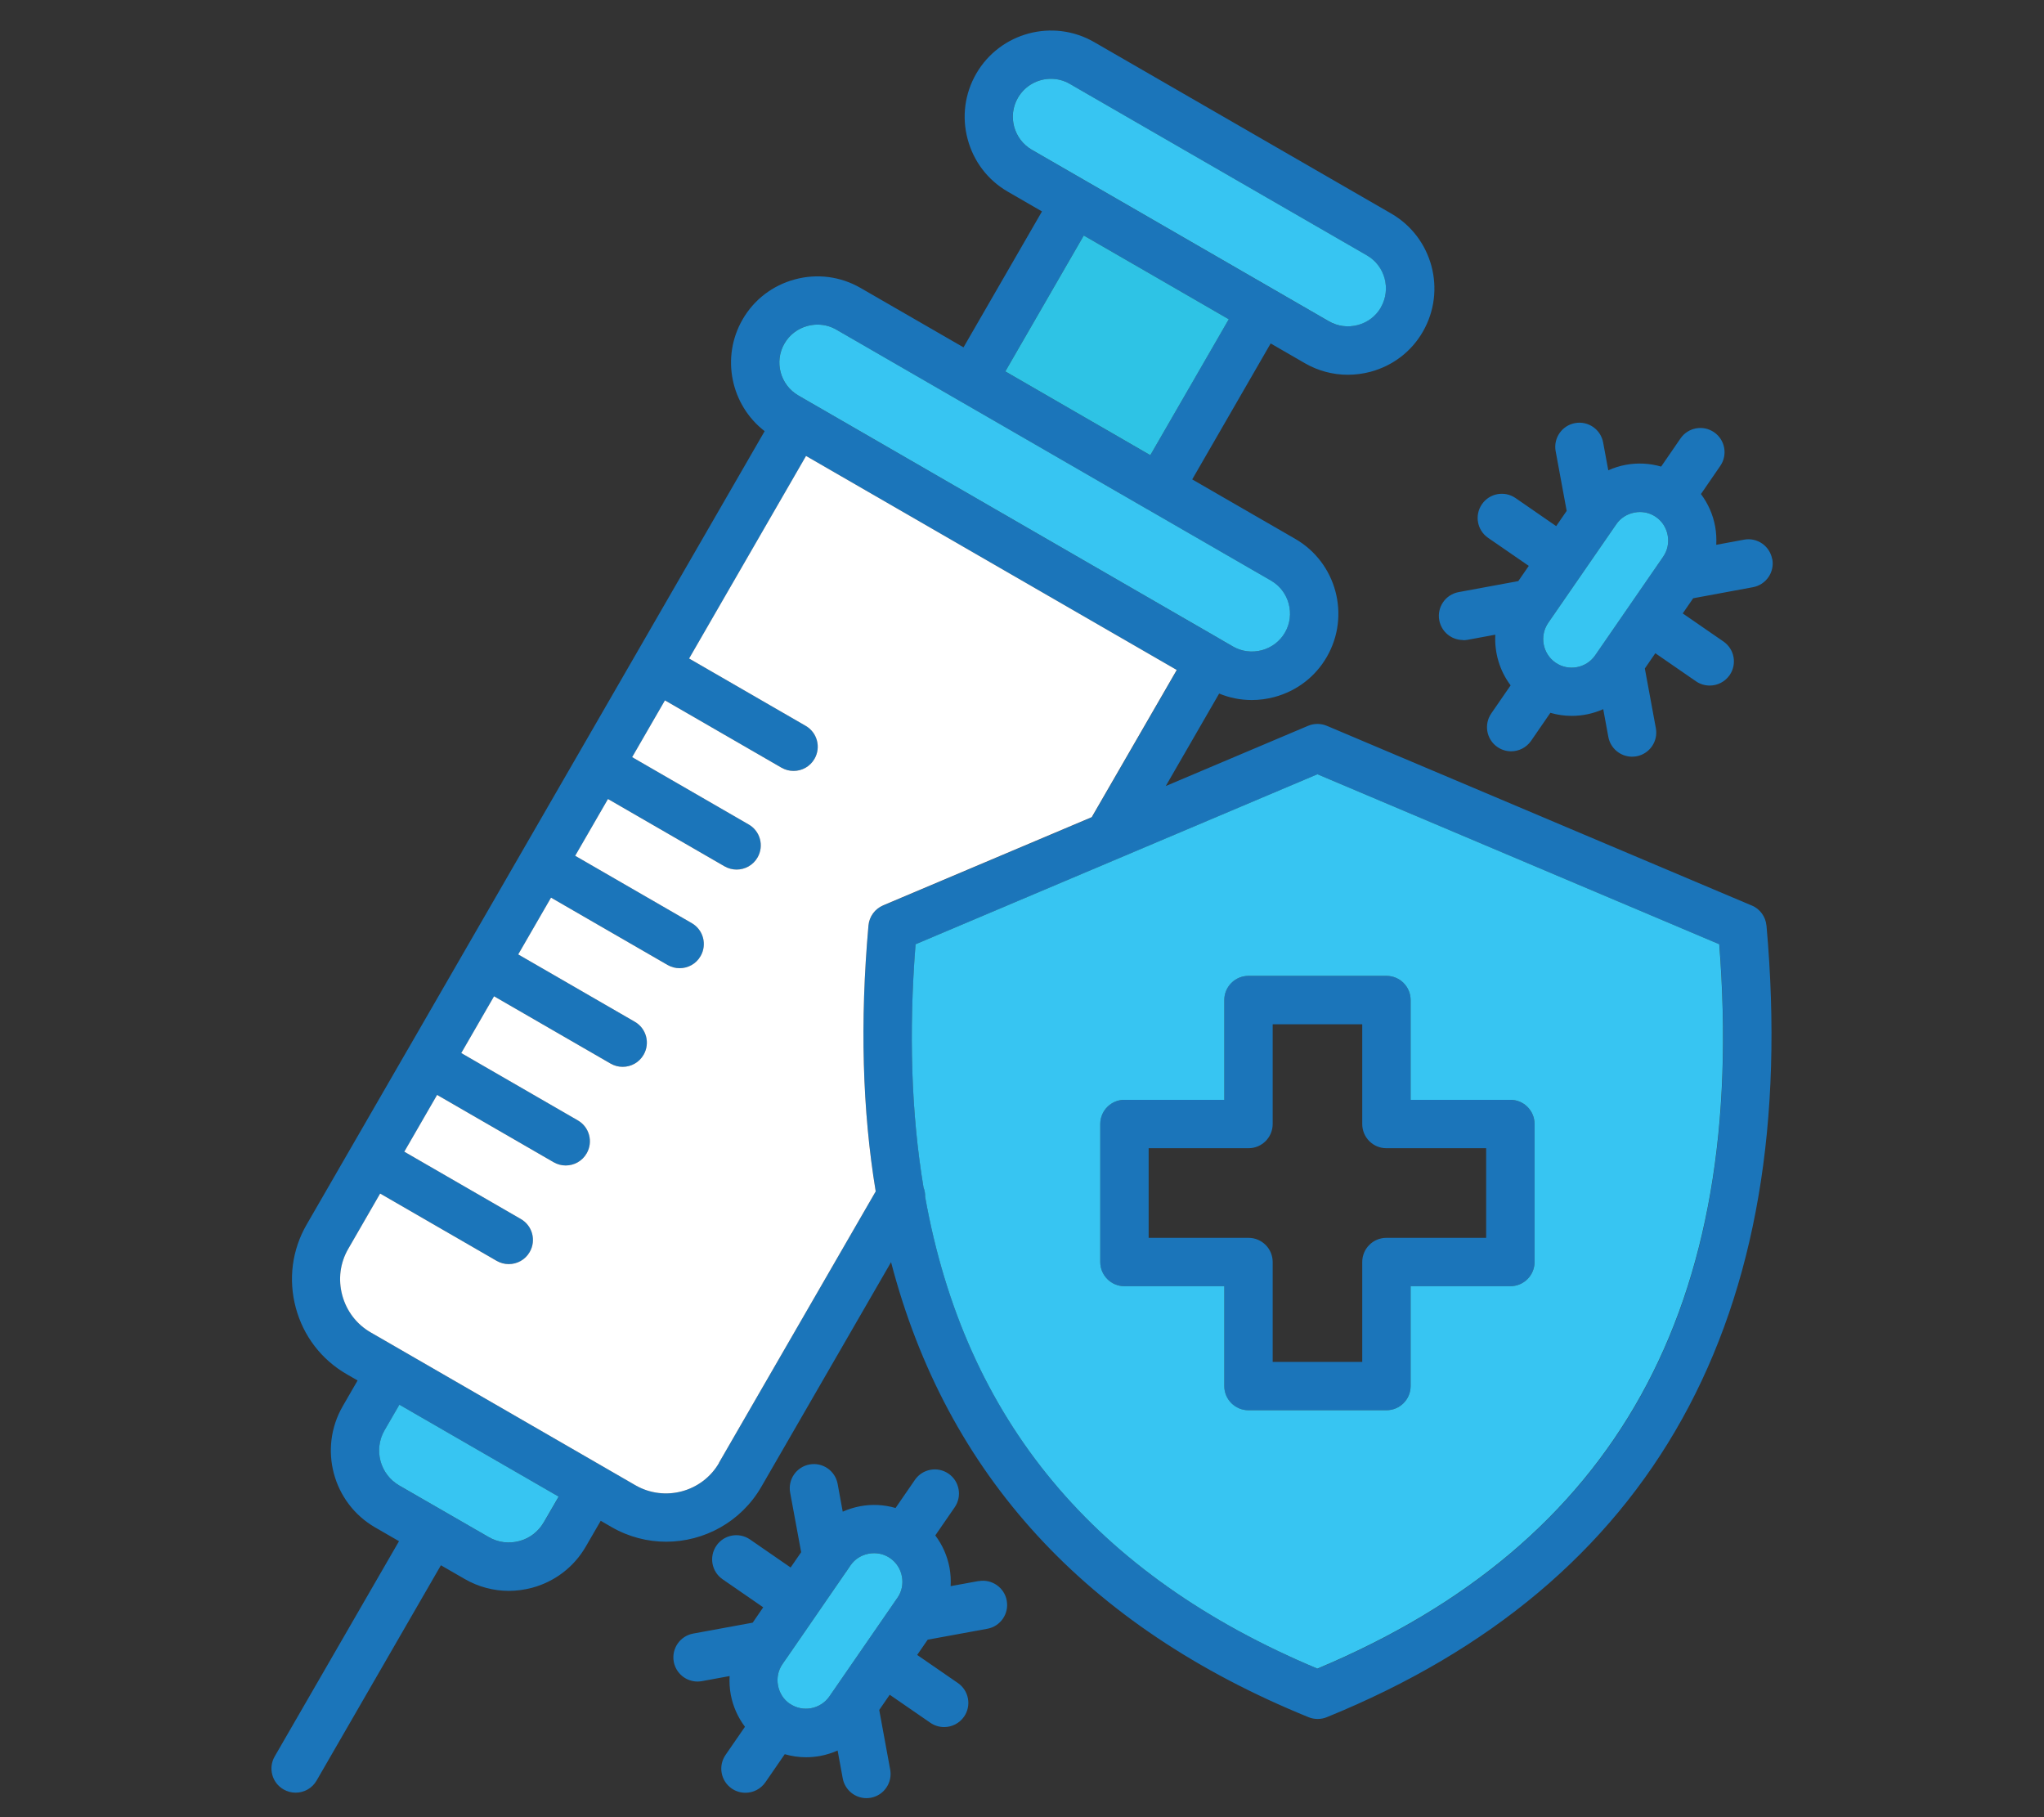 <?xml version="1.0" encoding="UTF-8"?>
<svg id="Layer_1" data-name="Layer 1" xmlns="http://www.w3.org/2000/svg" viewBox="0 0 428.82 381.17">
  <rect x="0" y="0" width="428.82" height="381.17" fill="#333333" stroke="none"/>
  <defs>
    <style>
      .cls-1 {
        fill: #1b75ba;
      }

      .cls-1, .cls-2, .cls-3, .cls-4 {
        stroke-width: 0px;
      }

      .cls-2 {
        fill: #fff;
      }

      .cls-3 {
        fill: #37c5f2;
      }

      .cls-4 {
        fill: #2ec3e5;
      }
    </style>
  </defs>
  <path class="cls-1" d="m316.87,230.7h-20.93v-20.93c0-2.8-2.27-5.07-5.07-5.07h-28.95c-2.8,0-5.07,2.27-5.07,5.07v20.93h-20.95c-2.8,0-5.07,2.27-5.07,5.07v28.95c0,2.8,2.27,5.07,5.07,5.07h20.95v20.95c0,2.8,2.27,5.07,5.07,5.07h28.95c2.8,0,5.07-2.27,5.07-5.07v-20.95h20.93c2.8,0,5.07-2.27,5.07-5.07v-28.95c0-2.8-2.27-5.07-5.07-5.07Zm-5.07,28.95h-20.93c-2.8,0-5.07,2.27-5.07,5.07v20.95h-18.8v-20.95c0-2.8-2.27-5.07-5.07-5.07h-20.95v-18.8h20.95c2.8,0,5.07-2.27,5.07-5.07v-20.93h18.8v20.93c0,2.8,2.27,5.07,5.07,5.07h20.93v18.8h0Zm5.07-28.95h-20.93v-20.93c0-2.8-2.27-5.07-5.07-5.07h-28.95c-2.8,0-5.07,2.27-5.07,5.07v20.93h-20.95c-2.8,0-5.07,2.27-5.07,5.07v28.95c0,2.8,2.27,5.07,5.07,5.07h20.95v20.95c0,2.8,2.27,5.07,5.07,5.07h28.95c2.8,0,5.07-2.27,5.07-5.07v-20.95h20.93c2.8,0,5.07-2.27,5.07-5.07v-28.95c0-2.8-2.27-5.07-5.07-5.07Zm-5.07,28.95h-20.93c-2.8,0-5.07,2.27-5.07,5.07v20.95h-18.8v-20.95c0-2.8-2.27-5.07-5.07-5.07h-20.95v-18.8h20.95c2.8,0,5.07-2.27,5.07-5.07v-20.93h18.8v20.93c0,2.8,2.27,5.07,5.07,5.07h20.93v18.8h0Zm5.07-28.95h-20.93v-20.93c0-2.8-2.27-5.07-5.07-5.07h-28.95c-2.8,0-5.07,2.27-5.07,5.07v20.93h-20.95c-2.8,0-5.07,2.27-5.07,5.07v28.95c0,2.8,2.27,5.07,5.07,5.07h20.95v20.95c0,2.8,2.27,5.07,5.07,5.07h28.95c2.8,0,5.07-2.27,5.07-5.07v-20.95h20.93c2.8,0,5.07-2.27,5.07-5.07v-28.95c0-2.8-2.27-5.07-5.07-5.07Zm-5.07,28.95h-20.93c-2.8,0-5.07,2.27-5.07,5.07v20.95h-18.8v-20.95c0-2.8-2.27-5.07-5.07-5.07h-20.95v-18.8h20.95c2.8,0,5.07-2.27,5.07-5.07v-20.93h18.8v20.93c0,2.8,2.27,5.07,5.07,5.07h20.93v18.8h0Zm5.07-28.95h-20.93v-20.93c0-2.8-2.27-5.07-5.07-5.07h-28.95c-2.8,0-5.07,2.27-5.07,5.07v20.93h-20.95c-2.8,0-5.07,2.27-5.07,5.07v28.95c0,2.8,2.27,5.07,5.07,5.07h20.95v20.95c0,2.8,2.27,5.07,5.07,5.07h28.95c2.8,0,5.07-2.27,5.07-5.07v-20.95h20.93c2.8,0,5.07-2.27,5.07-5.07v-28.95c0-2.8-2.27-5.07-5.07-5.07Zm-5.07,28.95h-20.93c-2.8,0-5.07,2.27-5.07,5.07v20.95h-18.8v-20.95c0-2.8-2.27-5.07-5.07-5.07h-20.95v-18.8h20.95c2.8,0,5.07-2.27,5.07-5.07v-20.93h18.8v20.93c0,2.8,2.27,5.07,5.07,5.07h20.93v18.8h0Zm5.07-28.95h-20.93v-20.93c0-2.8-2.27-5.07-5.07-5.07h-28.95c-2.8,0-5.07,2.27-5.07,5.07v20.93h-20.95c-2.8,0-5.07,2.27-5.07,5.07v28.95c0,2.8,2.27,5.07,5.07,5.07h20.95v20.95c0,2.8,2.27,5.07,5.07,5.07h28.95c2.8,0,5.07-2.27,5.07-5.07v-20.95h20.93c2.8,0,5.07-2.27,5.07-5.07v-28.95c0-2.8-2.27-5.07-5.07-5.07Zm-5.07,28.95h-20.93c-2.8,0-5.07,2.27-5.07,5.07v20.95h-18.8v-20.95c0-2.8-2.27-5.07-5.07-5.07h-20.95v-18.8h20.95c2.8,0,5.07-2.27,5.07-5.07v-20.93h18.8v20.93c0,2.8,2.27,5.07,5.07,5.07h20.93v18.8h0Zm5.07-28.95h-20.93v-20.93c0-2.8-2.27-5.07-5.07-5.07h-28.95c-2.8,0-5.07,2.27-5.07,5.07v20.93h-20.95c-2.8,0-5.07,2.27-5.07,5.07v28.95c0,2.8,2.27,5.07,5.07,5.07h20.95v20.95c0,2.8,2.27,5.07,5.07,5.07h28.95c2.8,0,5.07-2.27,5.07-5.07v-20.95h20.93c2.8,0,5.07-2.27,5.07-5.07v-28.95c0-2.8-2.27-5.07-5.07-5.07Zm-5.07,28.95h-20.93c-2.8,0-5.07,2.27-5.07,5.07v20.95h-18.8v-20.95c0-2.8-2.27-5.07-5.07-5.07h-20.95v-18.8h20.95c2.8,0,5.07-2.27,5.07-5.07v-20.93h18.8v20.93c0,2.8,2.27,5.07,5.07,5.07h20.93v18.8h0Zm5.07-28.95h-20.93v-20.93c0-2.8-2.27-5.07-5.07-5.07h-28.95c-2.8,0-5.07,2.27-5.07,5.07v20.93h-20.95c-2.8,0-5.07,2.27-5.07,5.07v28.95c0,2.8,2.27,5.07,5.07,5.07h20.95v20.95c0,2.8,2.27,5.07,5.07,5.07h28.95c2.8,0,5.07-2.27,5.07-5.07v-20.95h20.93c2.8,0,5.07-2.27,5.07-5.07v-28.95c0-2.8-2.27-5.07-5.07-5.07Zm-5.07,28.95h-20.93c-2.8,0-5.07,2.27-5.07,5.07v20.95h-18.8v-20.95c0-2.8-2.27-5.07-5.07-5.07h-20.95v-18.8h20.95c2.8,0,5.07-2.27,5.07-5.07v-20.93h18.8v20.93c0,2.8,2.27,5.07,5.07,5.07h20.93v18.8h0Zm5.07-28.95h-20.93v-20.93c0-2.8-2.27-5.07-5.07-5.07h-28.95c-2.8,0-5.07,2.27-5.07,5.07v20.93h-20.95c-2.8,0-5.07,2.27-5.07,5.07v28.95c0,2.8,2.27,5.07,5.07,5.07h20.95v20.95c0,2.8,2.27,5.07,5.07,5.07h28.95c2.8,0,5.07-2.27,5.07-5.07v-20.95h20.93c2.8,0,5.07-2.27,5.07-5.07v-28.95c0-2.8-2.27-5.07-5.07-5.07Zm-5.07,28.95h-20.93c-2.8,0-5.07,2.27-5.07,5.07v20.95h-18.8v-20.95c0-2.8-2.27-5.07-5.07-5.07h-20.95v-18.8h20.95c2.8,0,5.07-2.27,5.07-5.07v-20.93h18.8v20.93c0,2.8,2.27,5.07,5.07,5.07h20.93v18.8h0Zm58.79-65.5c-.17-1.87-1.35-3.49-3.08-4.22h-.03l-89.11-37.68c-1.27-.53-2.69-.53-3.95,0l-29.85,12.63,11.2-19.4c2.18.9,4.49,1.36,6.84,1.36,1.58,0,3.18-.21,4.75-.63,4.69-1.26,8.6-4.25,11.01-8.44,4.98-8.65,2.01-19.75-6.64-24.74l-21.61-12.47,16.46-28.52,7.18,4.15c2.78,1.6,5.87,2.42,9.01,2.42,1.58,0,3.17-.21,4.74-.62,4.69-1.26,8.6-4.24,11-8.42,4.99-8.65,2.03-19.75-6.61-24.76l-62.35-35.98c-8.64-4.99-19.74-2.03-24.74,6.62-2.41,4.18-3.06,9.06-1.8,13.75s4.25,8.6,8.43,11.01l7.16,4.14-16.46,28.51-21.6-12.46c-4.18-2.41-9.06-3.06-13.76-1.8-4.68,1.26-8.59,4.24-10.99,8.41-4.59,7.95-2.45,17.97,4.63,23.43l-62.98,109.09-11.92,20.65s-.01.02-.02.03,0,.02-.02.03l-11.9,20.61s-.02.03-.03.04-.01.03-.02.04l-9.19,15.92c-3.07,5.3-3.88,11.5-2.29,17.44,1.59,5.95,5.38,10.9,10.69,13.96l2.28,1.32-3.13,5.42c-5.11,8.88-2.07,20.27,6.81,25.4l5.01,2.89-26.08,45.15c-1.4,2.42-.57,5.53,1.86,6.92.8.46,1.67.68,2.53.68,1.76,0,3.46-.9,4.4-2.54l26.08-45.16,5.01,2.89c2.85,1.64,6.02,2.48,9.23,2.48,1.62,0,3.25-.22,4.86-.64,4.8-1.29,8.81-4.36,11.29-8.64l3.14-5.42,2.28,1.32c3.61,2.08,7.56,3.07,11.44,3.07,7.95,0,15.68-4.12,19.95-11.48l27.24-47.16c11.61,44.48,40.89,76.46,87.59,95.45.61.25,1.26.37,1.91.37s1.3-.12,1.91-.37c68.55-27.89,99.59-83.76,92.25-166.06h-.01ZM216.47,31.42c-3.81-2.2-5.13-7.1-2.93-10.9h0c1.48-2.56,4.17-3.99,6.92-3.99,1.35,0,2.72.34,3.97,1.07l62.35,35.98c3.8,2.2,5.1,7.1,2.9,10.91-1.05,1.82-2.76,3.13-4.83,3.69-2.07.55-4.22.27-6.06-.78l-50.21-28.99-.56-.32-11.56-6.67h0Zm10.9,17.98l30.41,17.57-16.45,28.51-30.42-17.57,16.46-28.51Zm-62.81,22.66c1.05-1.82,2.76-3.13,4.83-3.69.7-.19,1.4-.28,2.11-.28,1.38,0,2.73.35,3.95,1.06l25.94,14.98s.02.02.04.02l39.21,22.64s.07.03.1.05l25.9,14.95c3.8,2.2,5.12,7.09,2.93,10.89-1.06,1.84-2.79,3.15-4.85,3.71-2.07.55-4.22.28-6.06-.78l-2.2-1.27s-.06-.04-.09-.06l-86.58-49.99s-.05-.02-.07-.04l-2.25-1.3c-3.79-2.2-5.11-7.08-2.91-10.89h0Zm-50.48,247.29h-.01c-1.12,1.94-2.94,3.34-5.12,3.92-2.19.58-4.46.29-6.39-.83l-18.79-10.83c-4.03-2.33-5.42-7.51-3.1-11.55l3.13-5.4,33.42,19.29-3.13,5.4h0Zm71.21-129.44c-1.73.73-2.91,2.35-3.08,4.22-1.8,20.2-1.29,38.79,1.52,55.78l-32.88,56.92.02.02c-3.54,6.12-11.41,8.23-17.55,4.7l-55.55-32.07c-2.95-1.7-5.06-4.47-5.96-7.8-.89-3.33-.45-6.79,1.27-9.74l6.68-11.58,24.45,14.12c.8.46,1.67.68,2.53.68,1.76,0,3.46-.9,4.4-2.54,1.4-2.42.57-5.53-1.86-6.92l-24.45-14.12,6.88-11.91,24.45,14.12c.8.46,1.67.68,2.53.68,1.76,0,3.46-.9,4.4-2.54,1.4-2.42.57-5.53-1.86-6.92l-24.45-14.12,6.88-11.91,24.45,14.12c.8.46,1.67.68,2.53.68,1.76,0,3.46-.9,4.4-2.54,1.4-2.42.57-5.53-1.86-6.92l-24.45-14.12,6.88-11.91,24.45,14.12c.8.46,1.67.68,2.53.68,1.76,0,3.46-.9,4.4-2.54,1.4-2.42.57-5.53-1.86-6.92l-24.45-14.12,6.88-11.91,24.45,14.12c.8.46,1.67.68,2.53.68,1.76,0,3.46-.9,4.4-2.54,1.4-2.42.57-5.53-1.86-6.92l-24.45-14.12,6.88-11.91,24.45,14.12c.8.46,1.67.68,2.53.68,1.76,0,3.46-.9,4.4-2.54,1.4-2.42.57-5.53-1.86-6.92l-24.45-14.12,24.53-42.49,77.8,44.91-17.84,30.88-43.76,18.5-.02-.02Zm91.1,160.11c-46.69-19.55-73.91-52.17-82.29-98.95.02-.68-.09-1.35-.34-1.97-2.58-15.47-3.13-32.46-1.67-51.02l84.31-35.66,84.31,35.66c5.96,75.95-21.65,125.7-84.31,151.95h-.01Zm40.47-119.32h-20.93v-20.93c0-2.8-2.27-5.07-5.07-5.07h-28.95c-2.8,0-5.07,2.27-5.07,5.07v20.93h-20.95c-2.8,0-5.07,2.27-5.07,5.07v28.95c0,2.8,2.27,5.07,5.07,5.07h20.95v20.95c0,2.8,2.27,5.07,5.07,5.07h28.95c2.8,0,5.07-2.27,5.07-5.07v-20.95h20.93c2.8,0,5.07-2.27,5.07-5.07v-28.95c0-2.8-2.27-5.07-5.07-5.07h0Zm-5.07,28.95h-20.93c-2.8,0-5.07,2.27-5.07,5.07v20.95h-18.8v-20.95c0-2.8-2.27-5.07-5.07-5.07h-20.95v-18.8h20.95c2.8,0,5.07-2.27,5.07-5.07v-20.93h18.8v20.93c0,2.8,2.27,5.07,5.07,5.07h20.93v18.8h0Zm5.07-28.95h-20.93v-20.93c0-2.8-2.27-5.07-5.07-5.07h-28.95c-2.8,0-5.07,2.27-5.07,5.07v20.93h-20.95c-2.8,0-5.07,2.27-5.07,5.07v28.95c0,2.8,2.27,5.07,5.07,5.07h20.95v20.95c0,2.8,2.27,5.07,5.07,5.07h28.95c2.8,0,5.07-2.27,5.07-5.07v-20.95h20.93c2.8,0,5.07-2.27,5.07-5.07v-28.95c0-2.8-2.27-5.07-5.07-5.07Zm-5.07,28.95h-20.93c-2.8,0-5.07,2.27-5.07,5.07v20.95h-18.8v-20.95c0-2.8-2.27-5.07-5.07-5.07h-20.95v-18.8h20.95c2.8,0,5.07-2.27,5.07-5.07v-20.93h18.8v20.93c0,2.8,2.27,5.07,5.07,5.07h20.93v18.8h0Zm5.07-28.95h-20.93v-20.93c0-2.8-2.27-5.07-5.07-5.07h-28.95c-2.8,0-5.07,2.27-5.07,5.07v20.93h-20.95c-2.8,0-5.07,2.27-5.07,5.07v28.95c0,2.8,2.27,5.07,5.07,5.07h20.95v20.95c0,2.8,2.27,5.07,5.07,5.07h28.95c2.8,0,5.07-2.27,5.07-5.07v-20.95h20.93c2.8,0,5.07-2.27,5.07-5.07v-28.95c0-2.8-2.27-5.07-5.07-5.07Zm-5.07,28.95h-20.93c-2.8,0-5.07,2.27-5.07,5.07v20.95h-18.8v-20.95c0-2.8-2.27-5.07-5.07-5.07h-20.95v-18.8h20.95c2.8,0,5.07-2.27,5.07-5.07v-20.93h18.8v20.93c0,2.8,2.27,5.07,5.07,5.07h20.93v18.8h0Zm5.07-28.95h-20.93v-20.93c0-2.8-2.27-5.07-5.07-5.07h-28.95c-2.8,0-5.07,2.27-5.07,5.07v20.93h-20.95c-2.8,0-5.07,2.27-5.07,5.07v28.95c0,2.8,2.27,5.07,5.07,5.07h20.95v20.95c0,2.8,2.27,5.07,5.07,5.07h28.95c2.8,0,5.07-2.27,5.07-5.07v-20.95h20.93c2.8,0,5.07-2.27,5.07-5.07v-28.95c0-2.8-2.27-5.07-5.07-5.07Zm-5.07,28.95h-20.93c-2.8,0-5.07,2.27-5.07,5.07v20.95h-18.8v-20.95c0-2.8-2.27-5.07-5.07-5.07h-20.95v-18.8h20.95c2.8,0,5.07-2.27,5.07-5.07v-20.93h18.8v20.93c0,2.8,2.27,5.07,5.07,5.07h20.93v18.8h0Zm5.07-28.95h-20.93v-20.93c0-2.8-2.27-5.07-5.07-5.07h-28.95c-2.8,0-5.07,2.27-5.07,5.07v20.93h-20.95c-2.8,0-5.07,2.27-5.07,5.07v28.95c0,2.8,2.27,5.07,5.07,5.07h20.95v20.95c0,2.8,2.27,5.07,5.07,5.07h28.95c2.8,0,5.07-2.27,5.07-5.07v-20.95h20.93c2.8,0,5.07-2.27,5.07-5.07v-28.95c0-2.8-2.27-5.07-5.07-5.07Zm-5.07,28.95h-20.93c-2.8,0-5.07,2.27-5.07,5.07v20.95h-18.8v-20.95c0-2.8-2.27-5.07-5.07-5.07h-20.95v-18.8h20.95c2.8,0,5.07-2.27,5.07-5.07v-20.93h18.8v20.93c0,2.8,2.27,5.07,5.07,5.07h20.93v18.8h0Zm5.07-28.95h-20.93v-20.93c0-2.8-2.27-5.07-5.07-5.07h-28.95c-2.8,0-5.07,2.27-5.07,5.07v20.93h-20.95c-2.8,0-5.07,2.27-5.07,5.07v28.95c0,2.8,2.27,5.07,5.07,5.07h20.95v20.95c0,2.8,2.27,5.07,5.07,5.07h28.95c2.8,0,5.07-2.27,5.07-5.07v-20.95h20.93c2.8,0,5.07-2.27,5.07-5.07v-28.95c0-2.8-2.27-5.07-5.07-5.07Zm-5.07,28.95h-20.93c-2.8,0-5.07,2.27-5.07,5.07v20.95h-18.8v-20.95c0-2.8-2.27-5.07-5.07-5.07h-20.95v-18.8h20.95c2.8,0,5.07-2.27,5.07-5.07v-20.93h18.8v20.93c0,2.8,2.27,5.07,5.07,5.07h20.93v18.8h0Zm5.07-28.95h-20.93v-20.93c0-2.8-2.27-5.07-5.07-5.07h-28.95c-2.8,0-5.07,2.27-5.07,5.07v20.93h-20.95c-2.8,0-5.07,2.27-5.07,5.07v28.95c0,2.8,2.27,5.07,5.07,5.07h20.95v20.95c0,2.8,2.27,5.07,5.07,5.07h28.95c2.8,0,5.07-2.27,5.07-5.07v-20.95h20.93c2.8,0,5.07-2.27,5.07-5.07v-28.95c0-2.8-2.27-5.07-5.07-5.07Zm-5.07,28.95h-20.93c-2.8,0-5.07,2.27-5.07,5.07v20.95h-18.8v-20.95c0-2.8-2.27-5.07-5.07-5.07h-20.95v-18.8h20.95c2.8,0,5.07-2.27,5.07-5.07v-20.93h18.8v20.93c0,2.8,2.27,5.07,5.07,5.07h20.93v18.8h0Zm5.07-28.95h-20.93v-20.93c0-2.8-2.27-5.07-5.07-5.07h-28.95c-2.8,0-5.07,2.27-5.07,5.07v20.93h-20.95c-2.8,0-5.07,2.27-5.07,5.07v28.95c0,2.8,2.27,5.07,5.07,5.07h20.95v20.95c0,2.8,2.27,5.07,5.07,5.07h28.95c2.8,0,5.07-2.27,5.07-5.07v-20.95h20.93c2.8,0,5.07-2.27,5.07-5.07v-28.95c0-2.8-2.27-5.07-5.07-5.07Zm-5.07,28.95h-20.93c-2.8,0-5.07,2.27-5.07,5.07v20.95h-18.8v-20.95c0-2.8-2.27-5.07-5.07-5.07h-20.95v-18.8h20.95c2.8,0,5.07-2.27,5.07-5.07v-20.93h18.8v20.93c0,2.8,2.27,5.07,5.07,5.07h20.93v18.8h0Zm60-142.39c-.51-2.75-3.15-4.57-5.9-4.06l-5.83,1.08c.07-1.27,0-2.56-.23-3.85-.46-2.52-1.5-4.82-2.98-6.8l4.06-5.91c1.59-2.31,1-5.47-1.3-7.05-2.31-1.59-5.47-1.01-7.05,1.3l-4.06,5.9c-2.38-.69-4.91-.83-7.42-.37-1.29.24-2.51.63-3.67,1.15l-1.08-5.84c-.51-2.75-3.15-4.57-5.9-4.06s-4.57,3.15-4.06,5.9l2.31,12.51-2.2,3.2-8.53-5.89c-2.31-1.59-5.46-1.01-7.05,1.3-1.59,2.31-1.01,5.46,1.3,7.05l8.53,5.88-2.2,3.19-12.52,2.31c-2.75.51-4.57,3.15-4.06,5.9.45,2.44,2.58,4.15,4.98,4.15v.04c.31,0,.62-.03.94-.08l5.84-1.08c-.21,3.77.9,7.56,3.21,10.63l-4.06,5.89c-1.59,2.31-1.01,5.47,1.3,7.05.88.6,1.88.89,2.87.89,1.61,0,3.19-.77,4.18-2.19l4.05-5.88c1.47.43,2.98.64,4.48.64,2.28,0,4.53-.48,6.61-1.41l1.07,5.82c.45,2.44,2.58,4.15,4.98,4.15.3,0,.61-.03.93-.08,2.75-.51,4.57-3.15,4.06-5.9l-2.31-12.52,2.2-3.2,8.53,5.89c.88.6,1.88.89,2.88.89,1.61,0,3.19-.77,4.18-2.19,1.59-2.31,1.01-5.46-1.3-7.05l-8.54-5.89,2.19-3.18,12.54-2.32c2.75-.51,4.57-3.15,4.06-5.9h-.03Zm-22.86-.49l-14.27,20.69c-1.87,2.71-5.6,3.41-8.32,1.54-2.71-1.88-3.4-5.62-1.53-8.35l14.27-20.67c.89-1.31,2.27-2.18,3.85-2.47h0c.37-.08.74-.11,1.11-.11,1.2,0,2.37.35,3.37,1.05,1.3.89,2.17,2.26,2.46,3.84.29,1.59-.04,3.18-.95,4.49h.01Zm-137.72,218.96c-.51-2.75-3.15-4.57-5.9-4.07l-.02-.02-5.85,1.07c.07-1.27,0-2.56-.23-3.84-.47-2.52-1.5-4.82-2.99-6.8l4.07-5.9c1.59-2.31,1.01-5.47-1.29-7.05-2.31-1.59-5.46-1.01-7.05,1.29l-4.07,5.91c-2.38-.7-4.91-.84-7.43-.37-1.28.24-2.49.63-3.65,1.14l-1.07-5.84c-.51-2.75-3.15-4.57-5.9-4.06s-4.57,3.15-4.06,5.9l2.31,12.5-2.21,3.21-8.52-5.88c-2.31-1.59-5.46-1.01-7.05,1.3s-1.01,5.46,1.3,7.05l8.52,5.88-2.21,3.22-12.49,2.29c-2.75.51-4.57,3.15-4.07,5.9.45,2.44,2.58,4.16,4.98,4.16.3,0,.61-.03.91-.08l5.83-1.07c-.07,1.27,0,2.55.23,3.84.47,2.52,1.5,4.82,2.99,6.8l-4.07,5.9c-1.59,2.31-1.01,5.46,1.29,7.05.88.6,1.88.89,2.88.89,1.61,0,3.19-.77,4.18-2.19l4.07-5.9c1.44.42,2.94.64,4.46.64.99,0,1.97-.09,2.97-.27,1.28-.24,2.5-.63,3.66-1.14l1.07,5.83c.45,2.44,2.58,4.16,4.98,4.16.3,0,.61-.03.91-.08,2.75-.51,4.57-3.15,4.07-5.9l-2.3-12.52,2.2-3.19,8.54,5.89c.88.6,1.88.89,2.88.89,1.61,0,3.19-.77,4.18-2.19,1.59-2.31,1.01-5.46-1.3-7.05l-8.54-5.89,2.21-3.2,12.51-2.29c2.75-.5,4.58-3.15,4.07-5.9v-.02Zm-22.94-.57l-.73,1.06c-.08.11-.17.23-.24.35l-13.29,19.26c-1.87,2.71-5.6,3.41-8.33,1.53v.02c-1.3-.89-2.17-2.27-2.46-3.85-.29-1.58.04-3.17.95-4.48l.73-1.06c.08-.11.17-.24.25-.35l6.08-8.82s.06-.07.08-.1c.03-.05.06-.09.09-.15l5.96-8.65c.16-.2.3-.41.43-.62l.64-.94c.89-1.3,2.26-2.17,3.84-2.46.37-.07.75-.1,1.11-.1,1.21,0,2.37.35,3.37,1.05,1.31.9,2.18,2.27,2.47,3.85.29,1.58-.04,3.17-.95,4.47h0Zm128.6-104.46h-20.93v-20.93c0-2.8-2.27-5.07-5.07-5.07h-28.95c-2.8,0-5.07,2.27-5.07,5.07v20.93h-20.95c-2.8,0-5.07,2.27-5.07,5.07v28.95c0,2.8,2.27,5.07,5.07,5.07h20.95v20.95c0,2.8,2.27,5.07,5.07,5.07h28.95c2.8,0,5.07-2.27,5.07-5.07v-20.95h20.93c2.8,0,5.07-2.27,5.07-5.07v-28.95c0-2.8-2.27-5.07-5.07-5.07h0Zm-5.07,28.95h-20.93c-2.8,0-5.07,2.27-5.07,5.07v20.95h-18.8v-20.95c0-2.8-2.27-5.07-5.07-5.07h-20.95v-18.8h20.95c2.8,0,5.07-2.27,5.07-5.07v-20.93h18.8v20.93c0,2.8,2.27,5.07,5.07,5.07h20.93v18.8h0Z"/>
  <path class="cls-3" d="m117.2,313.94l-3.13,5.4h-.01c-1.12,1.94-2.94,3.34-5.12,3.92-2.19.58-4.46.29-6.39-.83l-18.79-10.83c-4.03-2.33-5.42-7.51-3.1-11.55l3.13-5.4,33.42,19.29h0Z"/>
  <path class="cls-3" d="m188.27,335.16l-.73,1.06c-.08.11-.17.23-.24.35l-13.29,19.26c-1.87,2.71-5.6,3.41-8.33,1.53v.02c-1.3-.89-2.17-2.27-2.46-3.85-.29-1.58.04-3.17.95-4.48l.73-1.06c.08-.11.17-.24.25-.35l6.08-8.82s.06-.07.08-.1c.03-.05.06-.09.09-.15l5.96-8.65c.16-.2.3-.41.43-.62l.64-.94c.89-1.3,2.26-2.17,3.84-2.46.37-.07.75-.1,1.11-.1,1.21,0,2.37.35,3.37,1.05,1.31.9,2.18,2.27,2.47,3.85.29,1.58-.04,3.17-.95,4.47h0Z"/>
  <path class="cls-3" d="m269.58,132.68c-1.06,1.84-2.79,3.15-4.85,3.71-2.07.55-4.22.28-6.06-.78l-2.2-1.27s-.06-.04-.09-.06l-86.58-49.99s-.05-.02-.07-.04l-2.25-1.3c-3.79-2.2-5.11-7.08-2.91-10.89,1.05-1.82,2.76-3.13,4.83-3.69.7-.19,1.4-.28,2.11-.28,1.38,0,2.73.35,3.95,1.06l25.94,14.98s.02.02.04.02l39.21,22.64s.07.03.1.05l25.9,14.95c3.8,2.2,5.12,7.09,2.93,10.89h0Z"/>
  <path class="cls-3" d="m289.7,64.49c-1.05,1.82-2.76,3.13-4.83,3.69-2.07.55-4.22.27-6.06-.78l-50.21-28.99-.56-.32-11.56-6.67c-3.81-2.2-5.13-7.1-2.93-10.9h0c1.48-2.56,4.17-3.99,6.92-3.99,1.35,0,2.72.34,3.97,1.07l62.35,35.98c3.8,2.2,5.1,7.1,2.9,10.91h0Z"/>
  <polygon class="cls-4" points="257.79 66.97 241.33 95.48 210.91 77.91 227.37 49.4 257.79 66.97"/>
  <path class="cls-3" d="m348.93,116.77l-14.27,20.69c-1.87,2.71-5.6,3.41-8.32,1.54-2.71-1.88-3.4-5.62-1.53-8.35l14.27-20.67c.89-1.31,2.27-2.18,3.85-2.47h0c.37-.08.74-.11,1.11-.11,1.2,0,2.37.35,3.37,1.05,1.3.89,2.17,2.26,2.46,3.84.29,1.59-.04,3.18-.95,4.49h.01Z"/>
  <path class="cls-2" d="m246.88,140.53l-17.84,30.88-43.76,18.5c-1.73.73-2.91,2.35-3.08,4.22-1.8,20.2-1.29,38.79,1.52,55.78l-32.88,56.92.02.02c-3.54,6.12-11.41,8.23-17.55,4.7l-55.55-32.07c-2.95-1.7-5.06-4.47-5.96-7.8-.89-3.33-.45-6.79,1.27-9.74l6.68-11.58,24.45,14.12c.8.46,1.67.68,2.53.68,1.76,0,3.46-.9,4.4-2.54,1.4-2.42.57-5.53-1.86-6.92l-24.45-14.12,6.88-11.91,24.45,14.12c.8.46,1.67.68,2.53.68,1.76,0,3.46-.9,4.4-2.54,1.4-2.42.57-5.53-1.86-6.92l-24.45-14.12,6.88-11.91,24.45,14.12c.8.46,1.67.68,2.53.68,1.76,0,3.46-.9,4.4-2.54,1.4-2.42.57-5.53-1.86-6.92l-24.45-14.12,6.88-11.91,24.45,14.12c.8.46,1.67.68,2.53.68,1.76,0,3.46-.9,4.4-2.54,1.4-2.42.57-5.53-1.86-6.92l-24.45-14.12,6.88-11.91,24.45,14.12c.8.46,1.67.68,2.53.68,1.76,0,3.46-.9,4.4-2.54,1.4-2.42.57-5.53-1.86-6.92l-24.45-14.12,6.88-11.91,24.45,14.12c.8.46,1.67.68,2.53.68,1.76,0,3.46-.9,4.4-2.54,1.4-2.42.57-5.53-1.86-6.92l-24.45-14.12,24.53-42.49,77.8,44.91-.02-.02Z"/>
  <path class="cls-3" d="m360.7,198.07l-84.31-35.66-84.31,35.66c-1.46,18.56-.9,35.56,1.67,51.02.25.62.36,1.3.34,1.97,8.38,46.78,35.6,79.4,82.29,98.95,62.66-26.26,90.26-76,84.31-151.95h.01Zm-38.76,66.65c0,2.81-2.28,5.07-5.07,5.07h-20.93v20.95c0,2.81-2.28,5.07-5.07,5.07h-28.95c-2.81,0-5.07-2.28-5.07-5.07v-20.95h-20.95c-2.81,0-5.07-2.28-5.07-5.07v-28.95c0-2.81,2.28-5.07,5.07-5.07h20.95v-20.93c0-2.81,2.28-5.07,5.07-5.07h28.95c2.81,0,5.07,2.28,5.07,5.07v20.93h20.93c2.81,0,5.07,2.28,5.07,5.07v28.95Z"/>
</svg>
